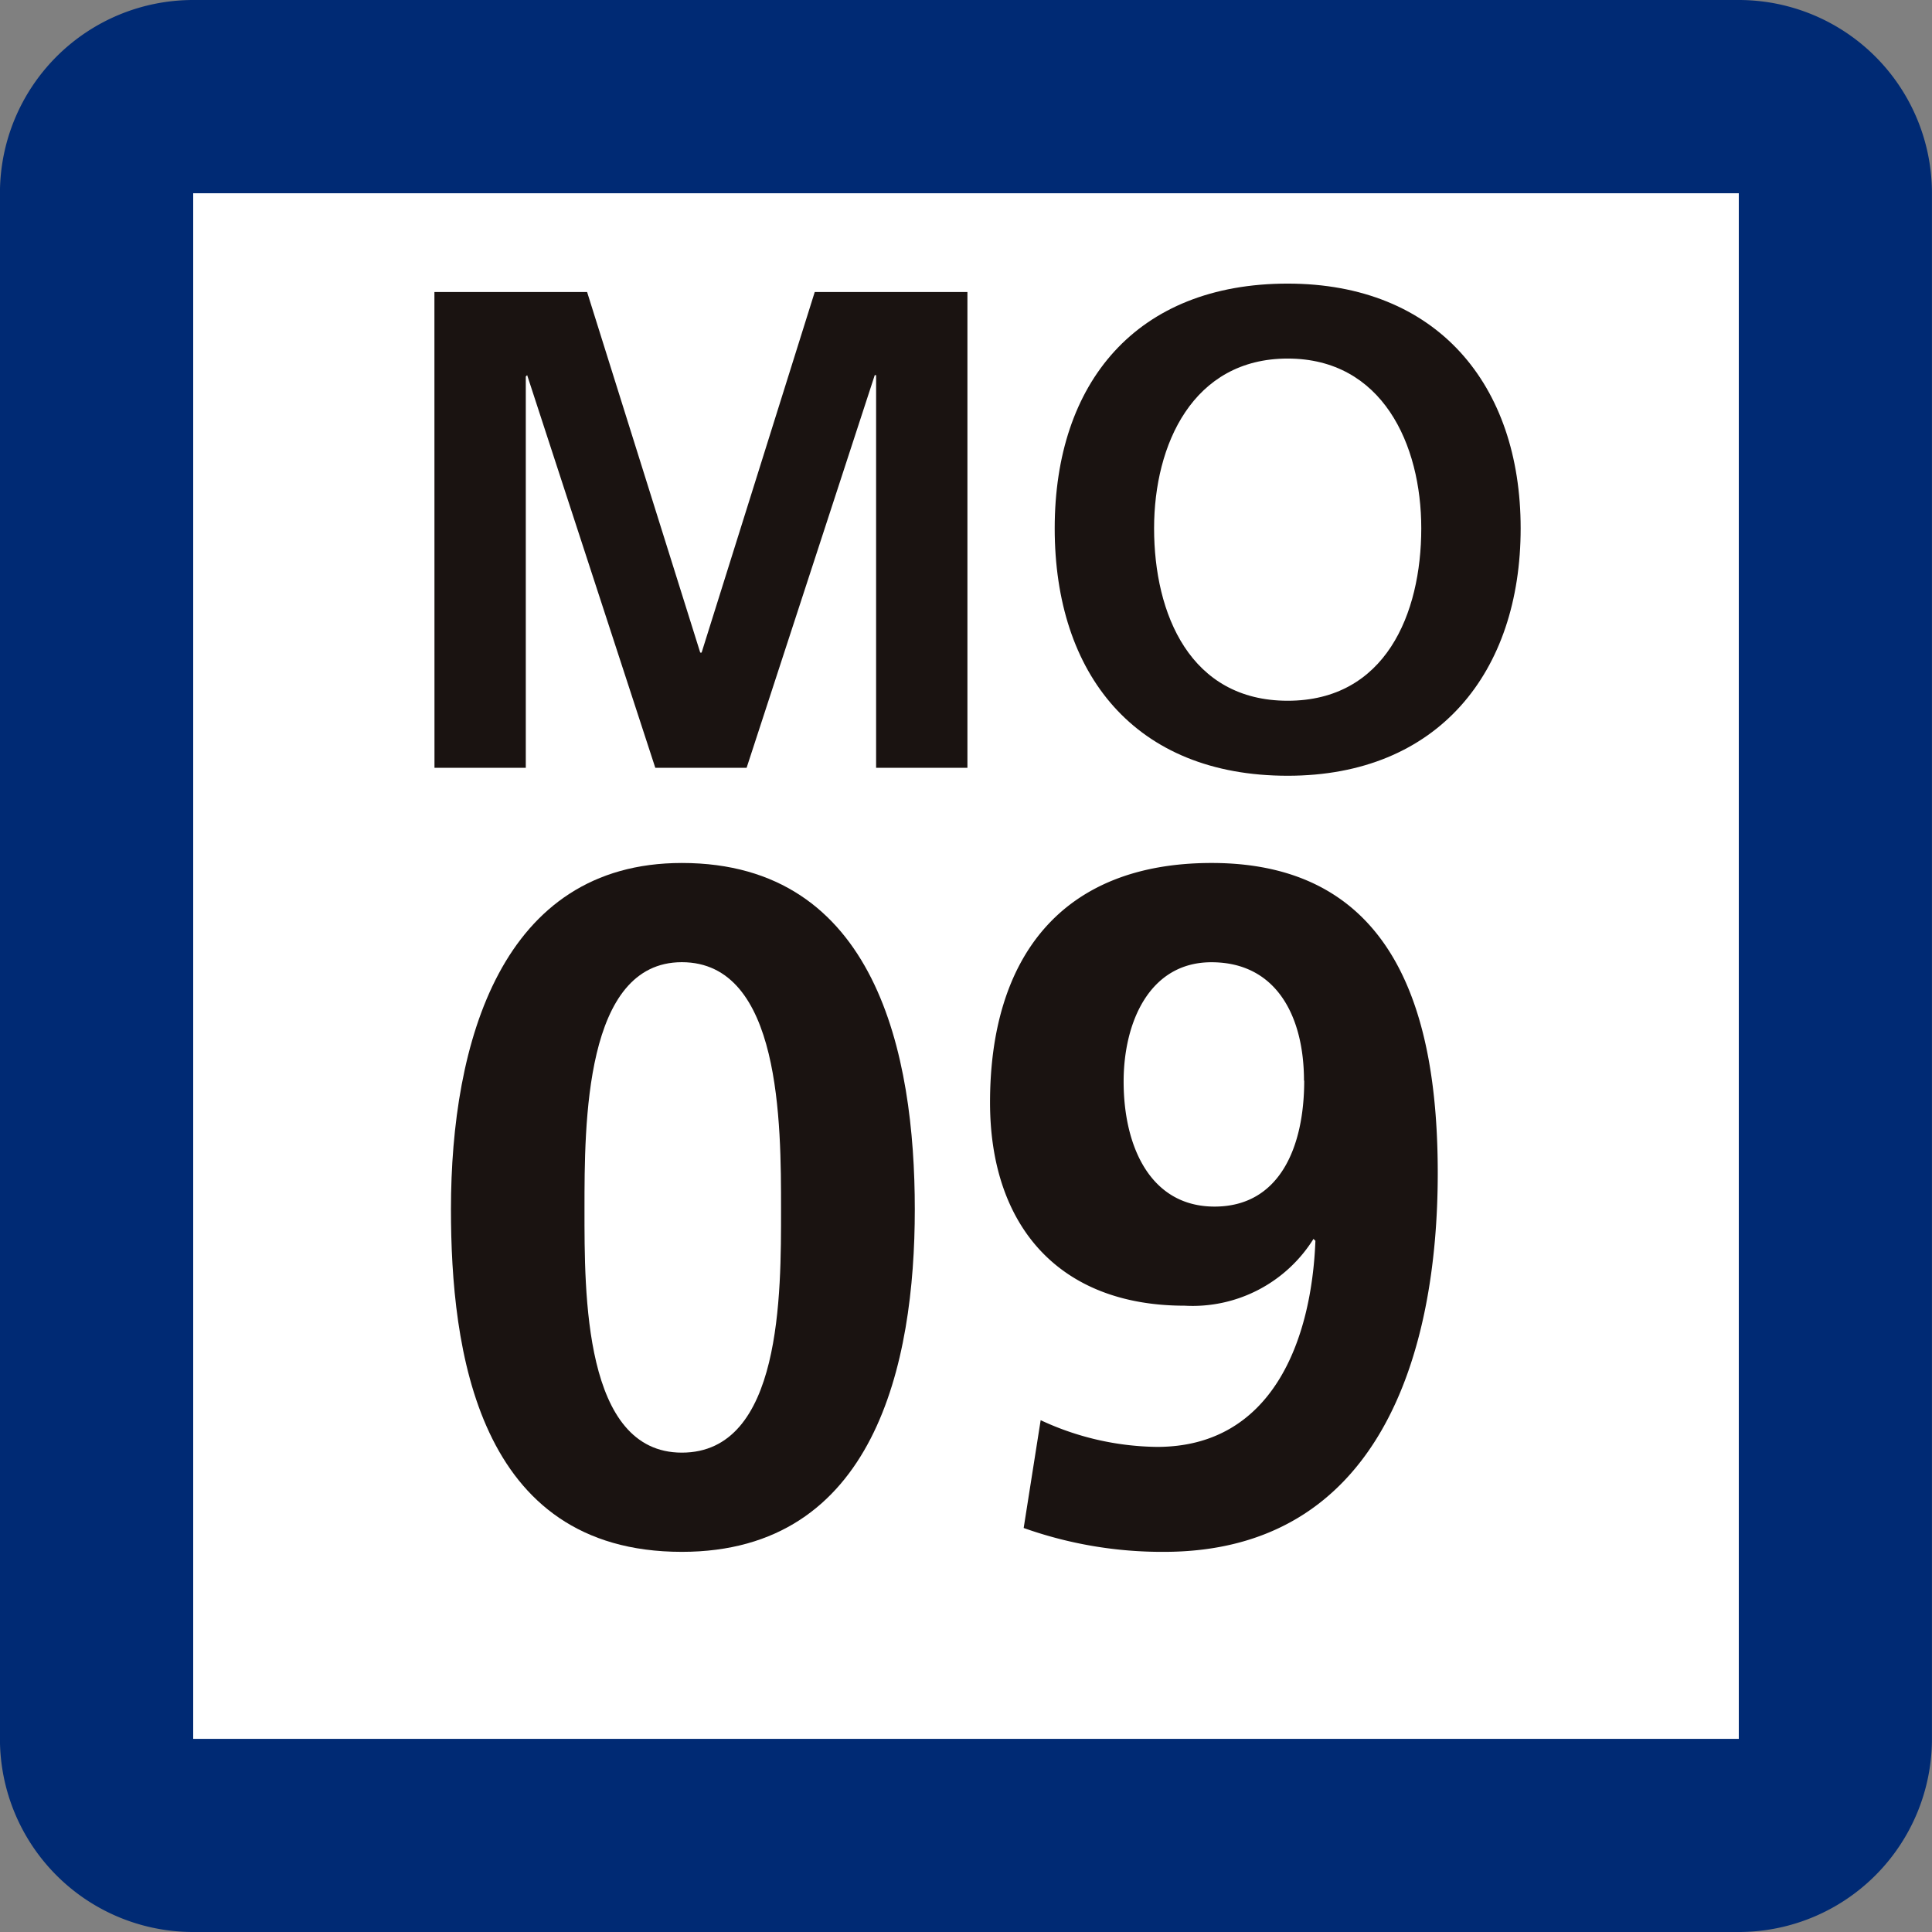 <svg id="グループ_41" data-name="グループ 41" xmlns="http://www.w3.org/2000/svg" width="34" height="34" viewBox="0 0 34 34"><rect x="0" y="0" width="34" height="34" fill="#808080" stroke="none"/><path id="パス_79" data-name="パス 79" d="M384.385 161.811h-27.2a3.4 3.4 0 00-3.4 3.4v27.2a3.4 3.4 0 003.4 3.4h27.2a3.4 3.4 0 003.4-3.4v-27.2a3.4 3.4 0 00-3.4-3.4" transform="translate(-353.786 -161.811)" fill="#002a74"/><path id="長方形_80" data-name="長方形 80" transform="translate(3.4 3.401)" fill="#fff" d="M0 0h27.2v27.2H0z"/><path id="パス_80" data-name="パス 80" d="M376.093 176.8h2.687l1.991 6.346h.024l1.991-6.346h2.687v8.373h-1.607v-6.91h-.024l-2.255 6.91h-1.607l-2.255-6.91-.024.024v6.886h-1.607z" transform="translate(-368.448 -171.661)" fill="#1a1311"/><path id="パス_81" data-name="パス 81" d="M412.044 176.376c2.627 0 4.1 1.776 4.1 4.307s-1.452 4.354-4.1 4.354c-2.687 0-4.1-1.787-4.1-4.354s1.44-4.307 4.1-4.307m0 7.341c1.716 0 2.351-1.523 2.351-3.035 0-1.476-.684-2.987-2.351-2.987s-2.351 1.511-2.351 2.987c0 1.511.636 3.035 2.351 3.035" transform="translate(-389.383 -171.385)" fill="#1a1311"/><path id="パス_82" data-name="パス 82" d="M376.943 212.223c0-2.938.89-6.095 4.063-6.095 3.425 0 4.1 3.375 4.1 6.095s-.705 6.028-4.1 6.028c-3.61 0-4.063-3.577-4.063-6.028m5.809 0c0-1.511 0-4.349-1.746-4.349-1.713 0-1.713 2.838-1.713 4.349 0 1.478-.017 4.282 1.713 4.282 1.763 0 1.746-2.8 1.746-4.282" transform="translate(-369.007 -190.941)" fill="#1a1311"/><path id="パス_83" data-name="パス 83" d="M405.518 215.934a4.959 4.959 0 002.048.47c2.032 0 2.72-1.88 2.787-3.627l-.034-.033a2.508 2.508 0 01-2.267 1.175c-2.217 0-3.425-1.411-3.425-3.576 0-2.535 1.242-4.215 3.9-4.215 3.258 0 3.979 2.7 3.979 5.457 0 3.173-1.024 6.666-4.819 6.666a7.261 7.261 0 01-2.468-.42zm4.634-5.977c0-1.108-.47-2.082-1.629-2.082-1.091 0-1.545 1.058-1.545 2.1 0 1.142.47 2.2 1.6 2.2 1.142 0 1.578-1.041 1.578-2.217" transform="translate(-387.204 -190.941)" fill="#1a1311"/></svg>